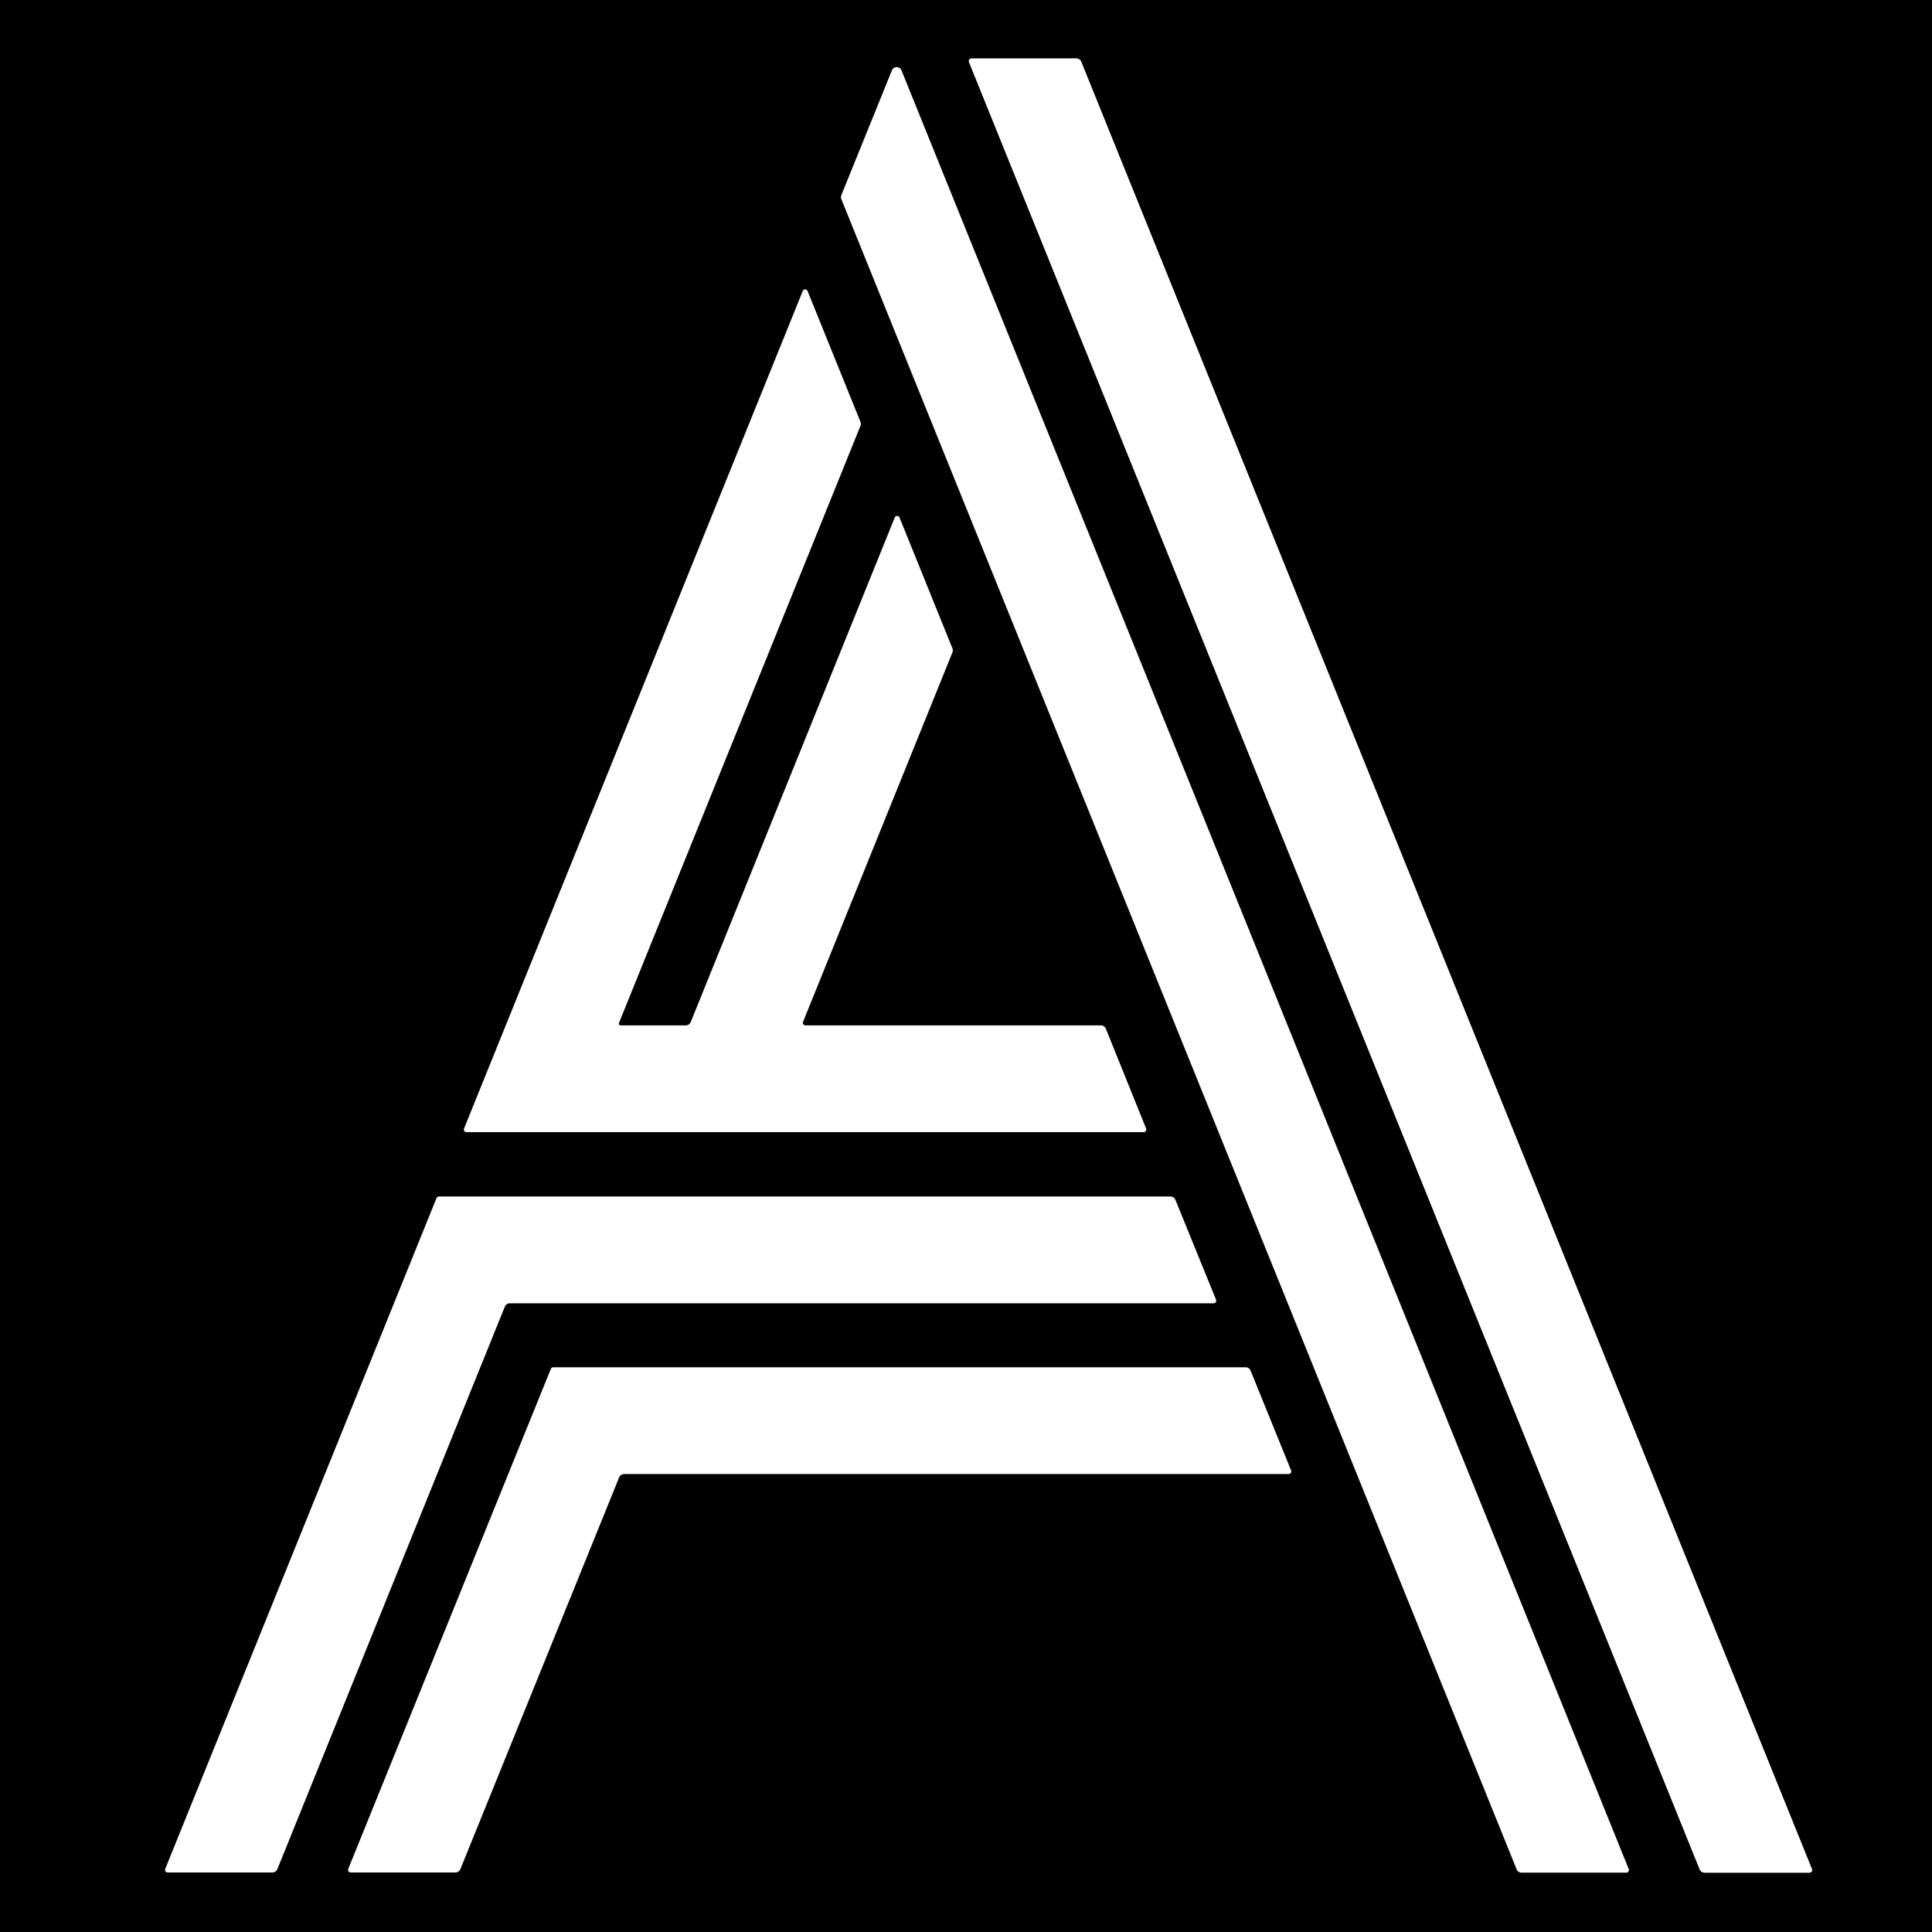<svg xmlns="http://www.w3.org/2000/svg" xmlns:xlink="http://www.w3.org/1999/xlink" width="1000" zoomAndPan="magnify" viewBox="0 0 750 750" height="1000" preserveAspectRatio="xMidYMid meet" version="1.0"><defs><clipPath id="d75015f04c"><path d="M 376 22.711 L 703.629 22.711 L 703.629 726.961 L 376 726.961 Z M 376 22.711 " clip-rule="nonzero"/></clipPath><clipPath id="fc92f544d4"><path d="M 326 26 L 633 26 L 633 726.961 L 326 726.961 Z M 326 26 " clip-rule="nonzero"/></clipPath><clipPath id="b7989a057d"><path d="M 135 530 L 502 530 L 502 726.961 L 135 726.961 Z M 135 530 " clip-rule="nonzero"/></clipPath><clipPath id="532f3b2eb3"><path d="M 64 464 L 473 464 L 473 726.961 L 64 726.961 Z M 64 464 " clip-rule="nonzero"/></clipPath><clipPath id="af00bf9b04"><path d="M 376 22.711 L 703.629 22.711 L 703.629 726.961 L 376 726.961 Z M 376 22.711 " clip-rule="nonzero"/></clipPath></defs><rect x="-75" width="900" fill="#ffffff" y="-75" height="900" fill-opacity="1"/><rect x="-75" width="900" fill="#000000" y="-75" height="900" fill-opacity="1"/><g clip-path="url(#d75015f04c)"><path fill="#ffffff" d="M 703.371 725.582 L 419.703 23.961 C 419.398 23.203 418.66 22.711 417.84 22.711 L 377.113 22.711 C 376.402 22.711 375.914 23.43 376.18 24.086 L 659.848 725.699 C 660.156 726.457 660.891 726.953 661.715 726.953 L 702.441 726.953 C 703.152 726.953 703.637 726.23 703.371 725.574 Z M 703.371 725.582 " fill-opacity="1" fill-rule="nonzero"/></g><g clip-path="url(#fc92f544d4)"><path fill="#ffffff" d="M 632.277 725.582 L 349.957 27.312 C 349.285 25.637 346.91 25.637 346.238 27.312 L 326.598 75.785 C 326.402 76.273 326.402 76.812 326.598 77.289 L 588.766 725.707 C 589.07 726.465 589.805 726.961 590.629 726.961 L 631.355 726.961 C 632.066 726.961 632.551 726.238 632.285 725.582 Z M 632.277 725.582 " fill-opacity="1" fill-rule="nonzero"/></g><g clip-path="url(#b7989a057d)"><path fill="#ffffff" d="M 213.84 531.391 L 135.184 725.512 C 134.914 726.168 135.402 726.891 136.113 726.891 L 176.84 726.891 C 177.656 726.891 178.391 726.395 178.703 725.637 L 240.375 573.465 C 240.684 572.707 241.418 572.211 242.242 572.211 L 500.273 572.211 C 500.984 572.211 501.469 571.492 501.203 570.836 L 485.457 532.023 C 485.152 531.266 484.414 530.77 483.594 530.77 L 214.762 530.77 C 214.355 530.77 213.988 531.016 213.832 531.391 Z M 213.84 531.391 " fill-opacity="1" fill-rule="nonzero"/></g><path fill="#ffffff" d="M 443.992 439.492 C 444.707 439.492 445.191 438.773 444.926 438.117 L 429.281 399.312 C 428.977 398.551 428.238 398.051 427.418 398.051 L 312.676 398.051 C 311.965 398.051 311.477 397.332 311.742 396.676 L 369.746 253.234 C 369.941 252.75 369.941 252.219 369.746 251.73 L 349.199 200.91 C 348.859 200.07 347.672 200.07 347.332 200.91 L 268.121 396.801 C 267.816 397.559 267.078 398.051 266.258 398.051 L 240.895 398.051 C 240.418 398.051 240.094 397.574 240.273 397.137 L 334.039 165.289 C 334.234 164.805 334.234 164.266 334.039 163.785 L 313.492 112.965 C 313.152 112.125 311.965 112.125 311.625 112.965 L 196.332 398.059 L 180.129 438.125 C 179.863 438.781 180.348 439.5 181.062 439.5 L 443.992 439.5 Z M 443.992 439.492 " fill-opacity="1" fill-rule="nonzero"/><g clip-path="url(#532f3b2eb3)"><path fill="#ffffff" d="M 170.379 464.484 C 169.973 464.484 169.605 464.734 169.449 465.113 L 64.137 725.512 C 63.871 726.168 64.355 726.891 65.066 726.891 L 105.793 726.891 C 106.617 726.891 107.352 726.395 107.656 725.637 L 196 507.188 C 196.309 506.43 197.043 505.934 197.863 505.934 L 471.141 505.934 C 471.855 505.934 472.34 505.215 472.074 504.551 L 456.273 465.738 C 455.965 464.98 455.23 464.484 454.406 464.484 Z M 170.379 464.484 " fill-opacity="1" fill-rule="nonzero"/></g><g clip-path="url(#af00bf9b04)"><path fill="#ffffff" d="M 703.371 725.582 L 419.703 23.961 C 419.398 23.203 418.66 22.711 417.84 22.711 L 377.113 22.711 C 376.402 22.711 375.914 23.43 376.18 24.086 L 659.848 725.699 C 660.156 726.457 660.891 726.953 661.715 726.953 L 702.441 726.953 C 703.152 726.953 703.637 726.23 703.371 725.574 Z M 703.371 725.582 " fill-opacity="1" fill-rule="nonzero"/></g></svg>